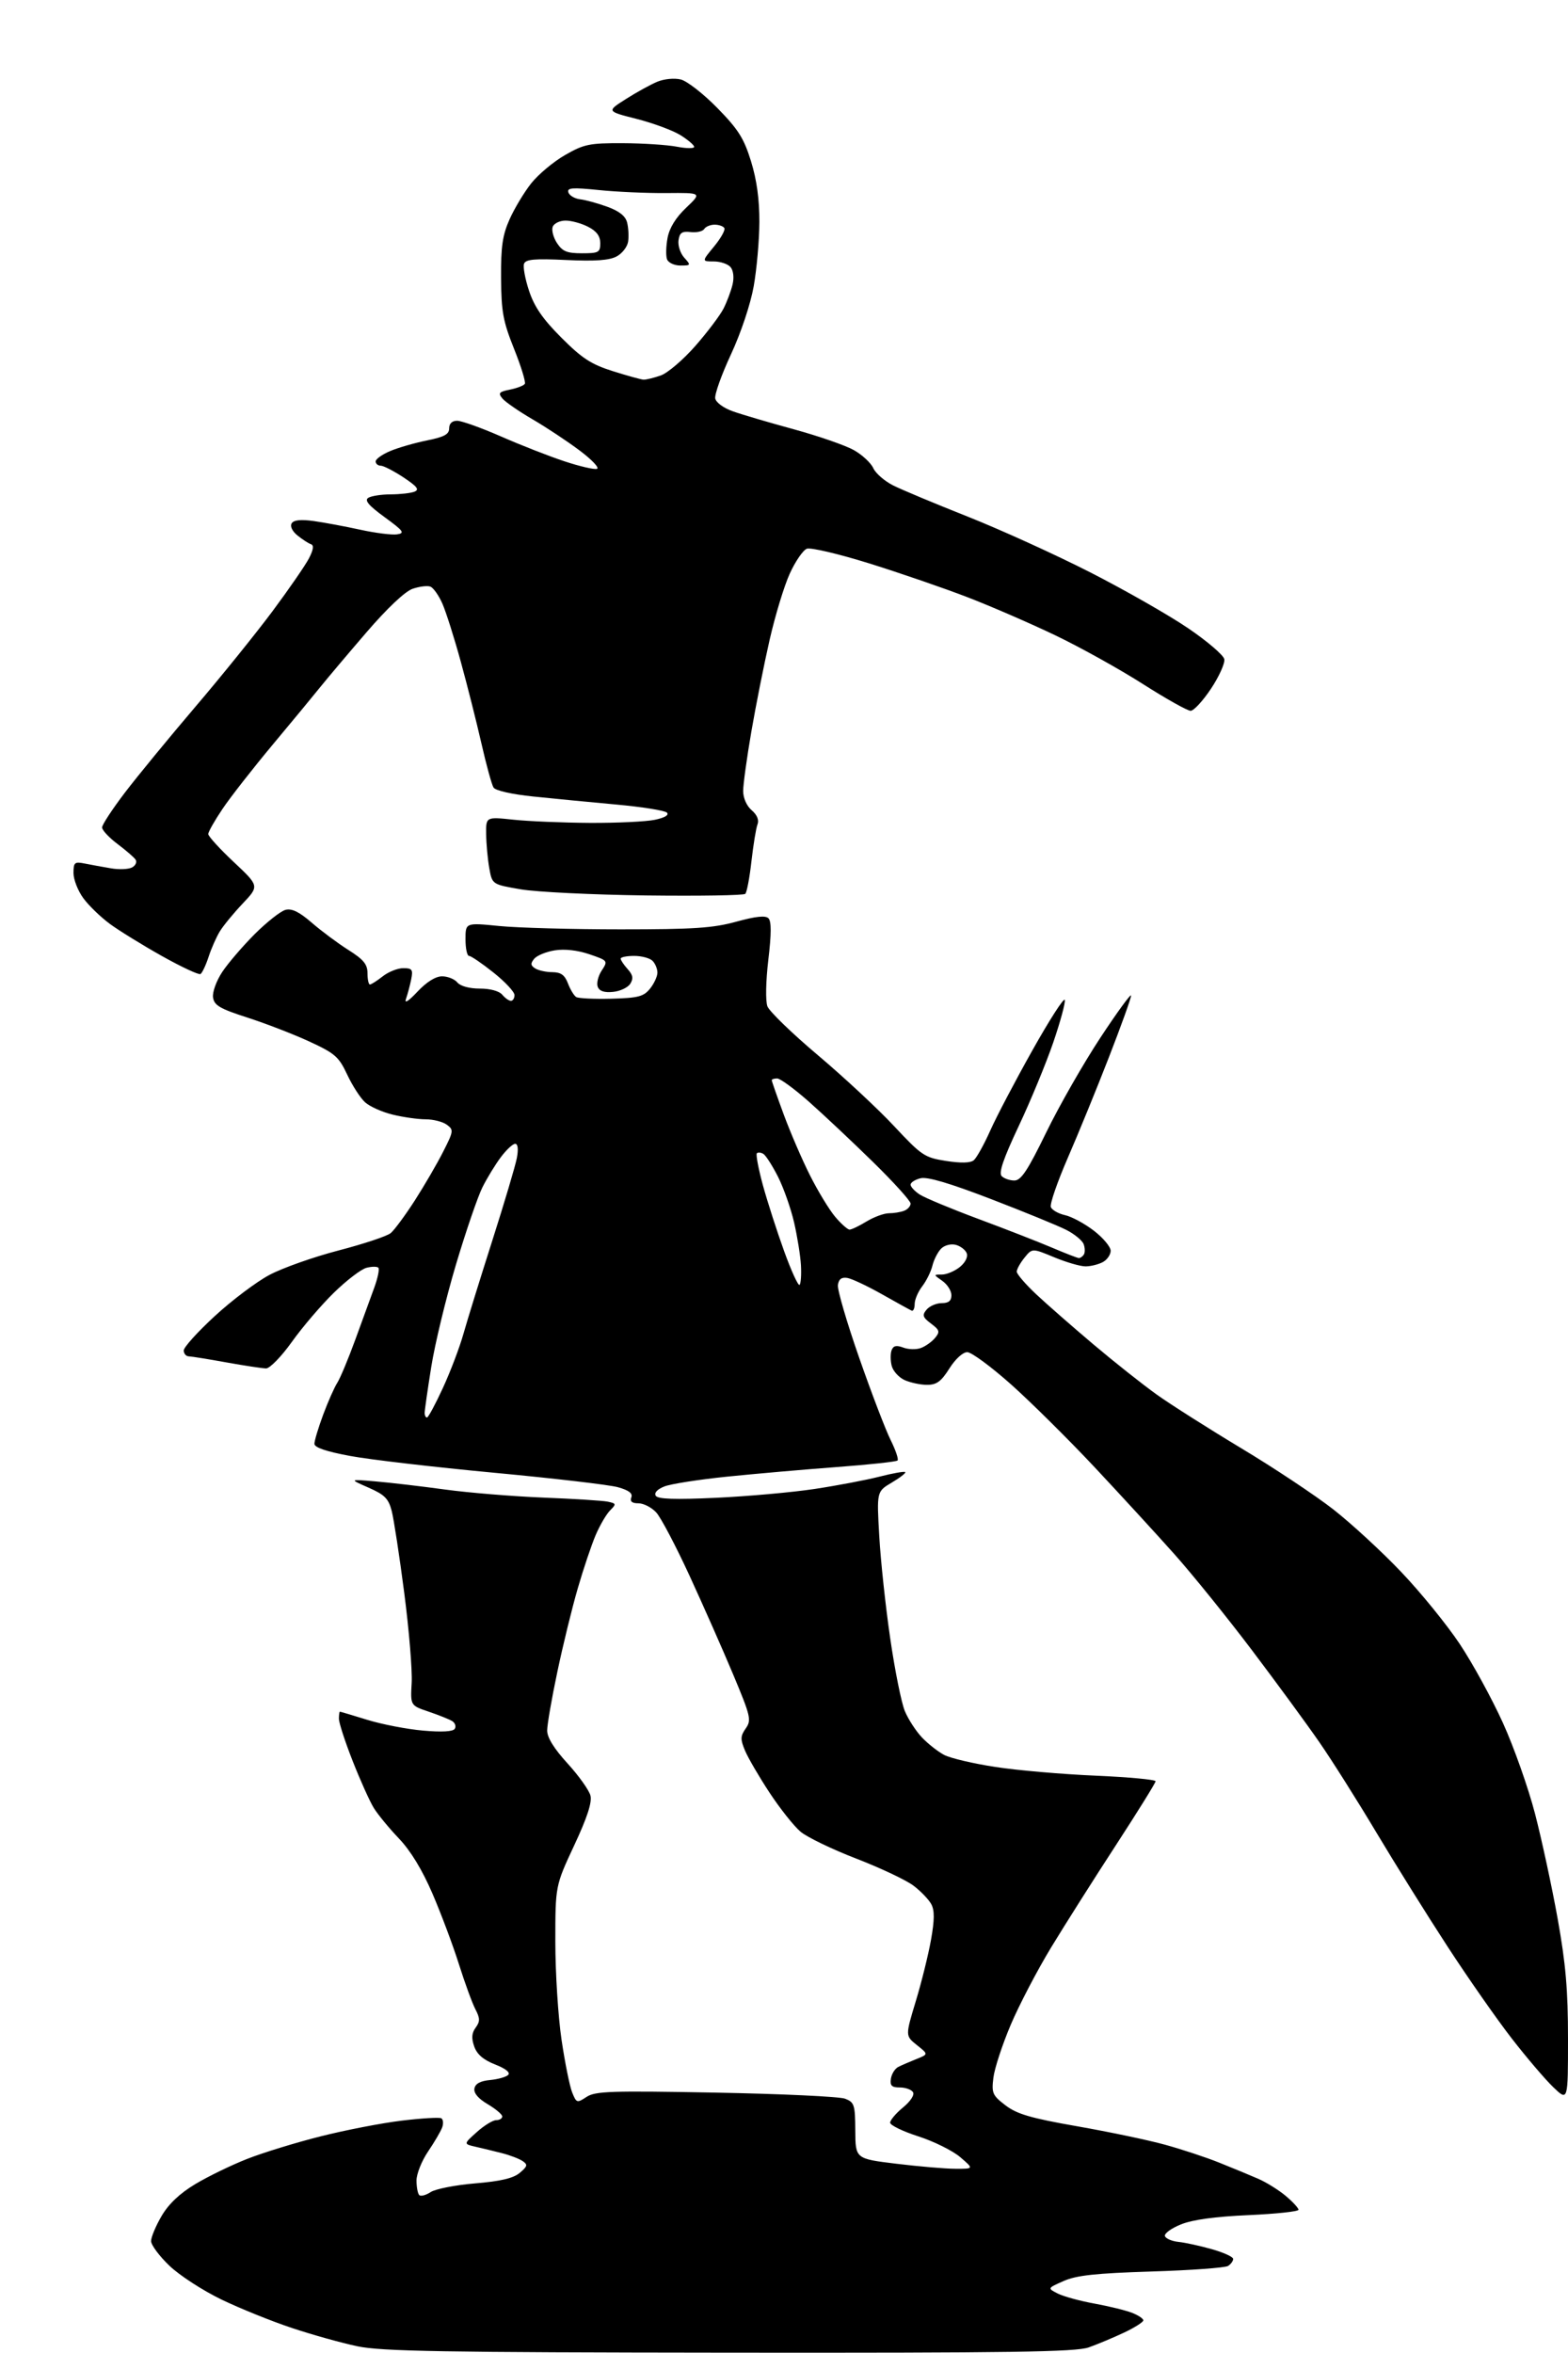 <?xml version="1.0" encoding="UTF-8" standalone="no"?>
<svg 
  version="1.1" 
  xmlns="http://www.w3.org/2000/svg" 
  xmlns:xlink="http://www.w3.org/1999/xlink" 
  xmlns:svg="http://www.w3.org/2000/svg"
  xmlns:rdf="http://www.w3.org/1999/02/22-rdf-syntax-ns#"
  xmlns:cc="http://creativecommons.org/ns#"
  xmlns:dc="http://purl.org/dc/elements/1.1/"
  viewBox="0 0 384 576"
  width="384"
  height="576"
>
<style>svg {background-color: white; }</style>"
<path stroke="none" fill="black" fill-rule="evenodd" d="M178.62,575.92C108.28,575.85 93.35,575.59 87.50,574.35C83.65,573.54 76.45,571.53 71.50,569.88C66.55,568.24 58.78,565.10 54.23,562.91C49.67,560.71 43.94,556.99 41.48,554.63C39.01,552.27 37.00,549.56 37.00,548.60C37.00,547.64 38.16,544.87 39.58,542.45C41.32,539.49 44.02,536.94 47.83,534.65C50.95,532.78 56.65,530.01 60.50,528.50C64.35,526.98 72.45,524.49 78.50,522.97C84.55,521.44 93.50,519.71 98.38,519.12C103.26,518.53 107.63,518.27 108.09,518.55C108.54,518.83 108.63,519.84 108.29,520.78C107.94,521.73 106.39,524.38 104.83,526.68C103.27,528.98 102.00,532.17 102.00,533.76C102.00,535.36 102.30,536.97 102.67,537.34C103.04,537.71 104.30,537.38 105.47,536.61C106.65,535.84 111.54,534.88 116.34,534.48C122.60,533.96 125.71,533.23 127.29,531.90C129.19,530.30 129.29,529.90 128.00,529.02C127.17,528.46 124.92,527.59 123.00,527.10C121.08,526.61 118.15,525.89 116.50,525.52C113.50,524.84 113.50,524.84 116.77,521.92C118.56,520.31 120.70,519.00 121.52,519.00C122.33,519.00 123.00,518.59 123.00,518.10C123.00,517.60 121.39,516.25 119.43,515.09C117.11,513.72 115.97,512.37 116.19,511.24C116.41,510.06 117.65,509.40 120.01,509.18C121.93,509.00 123.93,508.44 124.45,507.93C125.04,507.35 123.84,506.38 121.25,505.37C118.36,504.23 116.81,502.89 116.13,500.95C115.42,498.92 115.52,497.67 116.49,496.35C117.59,494.84 117.58,494.08 116.40,491.81C115.63,490.32 113.82,485.36 112.38,480.80C110.94,476.23 108.03,468.48 105.92,463.57C103.40,457.72 100.57,453.07 97.71,450.07C95.31,447.56 92.54,444.19 91.54,442.58C90.55,440.97 88.22,435.80 86.37,431.09C84.51,426.37 83.00,421.72 83.00,420.76C83.00,419.79 83.11,419.00 83.25,419.01C83.39,419.01 86.42,419.92 90.00,421.02C93.58,422.12 99.70,423.30 103.61,423.64C108.21,424.05 110.95,423.89 111.37,423.20C111.74,422.62 111.46,421.78 110.77,421.33C110.07,420.89 107.47,419.85 105.00,419.01C100.50,417.50 100.50,417.50 100.82,411.95C100.99,408.90 100.18,399.00 99.00,389.95C97.83,380.90 96.44,371.87 95.93,369.87C95.14,366.84 94.21,365.90 90.24,364.16C85.50,362.08 85.50,362.08 92.00,362.64C95.58,362.94 103.22,363.84 109.00,364.63C114.78,365.42 125.58,366.30 133.00,366.60C140.43,366.89 147.53,367.34 148.79,367.59C150.93,368.03 150.97,368.17 149.43,369.72C148.51,370.63 146.92,373.35 145.88,375.77C144.85,378.19 142.87,384.06 141.49,388.83C140.10,393.60 137.85,402.79 136.49,409.27C135.12,415.74 134.00,422.20 134.00,423.63C134.00,425.34 135.69,428.07 139.00,431.69C141.75,434.70 144.27,438.24 144.60,439.55C145.02,441.21 143.79,444.97 140.60,451.78C136.00,461.63 136.00,461.63 136.00,475.32C136.00,482.85 136.68,493.62 137.51,499.26C138.34,504.89 139.52,510.72 140.12,512.21C141.17,514.81 141.30,514.85 143.65,513.31C145.79,511.90 149.61,511.78 175.29,512.26C191.36,512.56 205.61,513.23 206.96,513.75C209.23,514.63 209.42,515.21 209.46,521.57C209.50,528.45 209.50,528.45 219.50,529.67C225.00,530.34 231.53,530.90 234.00,530.90C238.50,530.92 238.50,530.92 235.15,528.05C233.31,526.48 228.69,524.19 224.90,522.97C221.10,521.75 218.00,520.24 217.99,519.62C217.99,519.01 219.40,517.33 221.14,515.90C222.98,514.39 224.01,512.82 223.59,512.15C223.20,511.52 221.75,511.00 220.37,511.00C218.37,511.00 217.93,510.56 218.18,508.85C218.36,507.67 219.18,506.37 220.00,505.96C220.82,505.55 222.82,504.69 224.44,504.04C227.37,502.87 227.37,502.87 224.54,500.62C221.71,498.36 221.71,498.36 224.26,489.93C225.67,485.29 227.35,478.51 228.00,474.86C228.87,469.97 228.89,467.67 228.08,466.15C227.47,465.01 225.52,462.97 223.74,461.62C221.96,460.26 215.65,457.28 209.73,454.99C203.81,452.71 197.65,449.73 196.05,448.39C194.45,447.04 191.04,442.75 188.47,438.85C185.90,434.95 183.19,430.30 182.45,428.53C181.29,425.75 181.31,425.00 182.63,423.11C184.06,421.07 183.85,420.17 179.55,409.90C177.01,403.84 172.19,392.95 168.85,385.69C165.51,378.44 161.85,371.49 160.72,370.25C159.58,369.01 157.62,368.00 156.36,368.00C154.77,368.00 154.23,367.55 154.61,366.56C155.00,365.56 154.01,364.81 151.33,364.06C149.22,363.47 135.57,361.88 121.00,360.52C106.42,359.15 90.56,357.31 85.75,356.41C79.86,355.32 77.00,354.34 77.00,353.43C77.00,352.68 77.97,349.47 79.15,346.29C80.34,343.10 81.89,339.60 82.60,338.50C83.31,337.40 85.28,332.68 86.99,328.00C88.70,323.32 90.80,317.56 91.66,315.20C92.52,312.83 92.97,310.64 92.66,310.33C92.35,310.01 91.04,310.02 89.76,310.35C88.47,310.67 84.88,313.41 81.78,316.44C78.67,319.47 74.04,324.89 71.48,328.48C68.91,332.08 66.08,334.99 65.16,334.98C64.25,334.97 59.90,334.31 55.50,333.52C51.10,332.72 46.94,332.05 46.25,332.03C45.56,332.02 45.00,331.36 45.00,330.58C45.00,329.80 48.41,326.02 52.59,322.18C56.76,318.33 62.78,313.80 65.97,312.10C69.16,310.40 76.78,307.70 82.90,306.11C89.02,304.52 94.77,302.61 95.68,301.86C96.58,301.11 99.25,297.50 101.61,293.83C103.96,290.16 107.09,284.79 108.55,281.89C111.09,276.89 111.13,276.57 109.42,275.32C108.43,274.59 106.10,274.00 104.25,274.00C102.40,274.00 98.77,273.49 96.19,272.86C93.61,272.24 90.56,270.88 89.41,269.84C88.26,268.80 86.29,265.75 85.03,263.06C82.97,258.67 82.04,257.86 75.78,254.97C71.95,253.20 65.15,250.57 60.66,249.12C53.82,246.92 52.45,246.11 52.17,244.16C51.99,242.87 52.98,240.12 54.42,237.94C55.84,235.80 59.42,231.63 62.37,228.67C65.33,225.72 68.72,223.05 69.91,222.73C71.47,222.33 73.27,223.20 76.37,225.89C78.73,227.93 82.76,230.93 85.33,232.55C89.04,234.89 90.00,236.06 90.00,238.25C90.00,239.76 90.27,241.00 90.59,241.00C90.92,241.00 92.33,240.10 93.73,239.00C95.13,237.90 97.39,237.00 98.76,237.00C100.94,237.00 101.18,237.34 100.70,239.75C100.39,241.26 99.82,243.40 99.43,244.50C98.97,245.78 99.99,245.14 102.24,242.75C104.49,240.36 106.68,239.00 108.26,239.00C109.63,239.00 111.32,239.67 112.00,240.50C112.75,241.40 114.94,242.00 117.50,242.00C120.06,242.00 122.25,242.60 123.00,243.50C123.68,244.32 124.64,245.00 125.12,245.00C125.61,245.00 126.00,244.36 126.00,243.59C126.00,242.81 123.69,240.33 120.87,238.09C118.05,235.84 115.35,234.00 114.87,234.00C114.39,234.00 114.00,232.17 114.00,229.93C114.00,225.86 114.00,225.86 122.25,226.68C126.79,227.13 140.18,227.50 152.00,227.50C169.96,227.50 174.62,227.19 180.32,225.62C185.09,224.31 187.46,224.06 188.19,224.79C188.93,225.53 188.92,228.59 188.16,234.97C187.54,240.26 187.45,245.04 187.94,246.35C188.42,247.59 193.99,252.99 200.34,258.34C206.68,263.69 215.07,271.50 218.99,275.70C225.70,282.88 226.43,283.37 231.66,284.19C235.32,284.76 237.65,284.71 238.48,284.02C239.17,283.44 240.99,280.17 242.52,276.74C244.05,273.31 248.70,264.46 252.85,257.08C256.99,249.70 260.55,244.16 260.76,244.77C260.96,245.39 259.69,250.07 257.94,255.19C256.18,260.31 252.38,269.52 249.48,275.66C245.69,283.71 244.53,287.13 245.31,287.91C245.91,288.51 247.32,288.99 248.45,288.98C250.07,288.96 251.70,286.48 256.21,277.23C259.35,270.78 265.31,260.35 269.46,254.05C273.61,247.75 277.00,243.10 277.00,243.72C277.00,244.34 274.56,251.13 271.57,258.81C268.59,266.49 264.05,277.58 261.49,283.46C258.94,289.34 257.07,294.74 257.35,295.48C257.63,296.21 259.20,297.10 260.82,297.46C262.45,297.82 265.63,299.53 267.89,301.27C270.15,303.01 272.00,305.22 272.00,306.18C272.00,307.14 271.13,308.40 270.07,308.96C269.00,309.53 267.10,310.00 265.84,310.00C264.57,310.00 261.12,309.00 258.16,307.77C252.79,305.54 252.79,305.54 250.89,307.88C249.85,309.17 249.00,310.70 249.00,311.29C249.00,311.88 251.14,314.37 253.75,316.82C256.36,319.27 262.69,324.80 267.80,329.12C272.92,333.44 279.90,338.97 283.32,341.41C286.73,343.84 296.04,349.75 304.01,354.54C311.98,359.32 322.10,366.05 326.51,369.48C330.91,372.92 338.41,379.82 343.16,384.82C347.92,389.81 354.36,397.74 357.49,402.44C360.62,407.14 365.38,415.83 368.06,421.75C370.75,427.67 374.29,437.69 375.93,444.01C377.57,450.33 380.06,461.87 381.46,469.65C383.45,480.76 384.00,487.09 384.00,499.10C384.00,514.39 384.00,514.39 380.41,510.95C378.43,509.05 373.85,503.68 370.22,499.00C366.59,494.32 359.51,484.20 354.50,476.50C349.48,468.80 341.62,456.20 337.02,448.50C332.42,440.80 326.17,430.90 323.12,426.50C320.08,422.10 312.66,411.98 306.63,404.00C300.60,396.02 292.06,385.45 287.65,380.50C283.24,375.55 274.42,365.95 268.06,359.16C261.70,352.38 252.50,343.27 247.62,338.91C242.73,334.56 237.90,331.00 236.88,331.00C235.80,331.00 233.96,332.68 232.50,335.00C230.49,338.19 229.38,339.00 227.03,339.00C225.42,339.00 222.94,338.47 221.52,337.83C220.11,337.18 218.69,335.61 218.37,334.33C218.05,333.05 218.04,331.33 218.36,330.51C218.78,329.41 219.53,329.25 221.21,329.88C222.47,330.36 224.42,330.40 225.53,329.98C226.65,329.57 228.21,328.46 228.99,327.52C230.24,326.01 230.12,325.60 228.00,324.00C225.95,322.45 225.79,321.95 226.92,320.59C227.65,319.72 229.31,319.00 230.62,319.00C232.31,319.00 233.00,318.44 233.00,317.06C233.00,315.99 232.00,314.41 230.78,313.56C228.57,312.01 228.57,312.00 230.67,312.00C231.83,312.00 233.80,311.17 235.06,310.16C236.40,309.07 237.09,307.69 236.75,306.79C236.43,305.96 235.22,305.03 234.07,304.73C232.88,304.42 231.32,304.82 230.48,305.66C229.67,306.47 228.71,308.35 228.35,309.82C227.99,311.29 226.86,313.57 225.85,314.88C224.83,316.20 224.00,318.15 224.00,319.22C224.00,320.29 223.66,321.02 223.25,320.83C222.84,320.65 219.57,318.85 216.00,316.83C212.43,314.81 208.60,313.01 207.50,312.83C206.10,312.60 205.41,313.12 205.20,314.56C205.04,315.70 207.38,323.70 210.40,332.34C213.41,340.98 216.89,350.06 218.12,352.52C219.34,354.98 220.10,357.23 219.81,357.52C219.51,357.82 212.80,358.54 204.88,359.13C196.97,359.72 184.88,360.78 178.00,361.48C171.12,362.19 164.24,363.26 162.69,363.88C160.97,364.56 160.16,365.44 160.59,366.15C161.10,366.98 165.23,367.12 175.40,366.65C183.16,366.29 194.00,365.32 199.50,364.49C205.00,363.66 212.15,362.30 215.40,361.47C218.64,360.64 221.48,360.14 221.69,360.36C221.91,360.57 220.42,361.73 218.39,362.93C214.70,365.11 214.70,365.11 215.33,376.05C215.67,382.06 216.88,393.35 218.02,401.12C219.15,408.90 220.76,416.89 221.60,418.88C222.43,420.87 224.32,423.78 225.80,425.34C227.29,426.90 229.74,428.82 231.25,429.61C232.76,430.40 238.38,431.72 243.75,432.54C249.11,433.37 260.14,434.32 268.25,434.67C276.36,435.02 283.00,435.64 283.00,436.04C283.00,436.44 278.64,443.45 273.32,451.63C267.99,459.81 260.85,471.08 257.45,476.67C254.05,482.26 249.58,490.81 247.52,495.67C245.46,500.53 243.55,506.35 243.28,508.61C242.81,512.39 243.06,512.94 246.25,515.38C249.06,517.52 252.44,518.51 263.79,520.50C271.52,521.85 281.20,523.88 285.30,525.01C289.41,526.14 295.41,528.12 298.63,529.42C301.86,530.71 306.13,532.48 308.13,533.35C310.13,534.22 313.16,536.11 314.88,537.55C316.60,539.00 318.00,540.52 318.00,540.94C318.00,541.36 312.49,541.95 305.75,542.25C297.56,542.61 292.08,543.36 289.21,544.52C286.85,545.47 285.08,546.76 285.29,547.38C285.49,547.99 286.97,548.63 288.58,548.80C290.18,548.96 293.86,549.76 296.75,550.58C299.64,551.39 302.00,552.47 302.00,552.97C302.00,553.47 301.44,554.25 300.75,554.69C300.06,555.14 291.62,555.75 282.00,556.05C268.32,556.48 263.63,556.99 260.50,558.37C256.50,560.14 256.50,560.14 259.00,561.43C260.38,562.14 264.43,563.25 268.00,563.90C271.57,564.55 275.74,565.57 277.25,566.17C278.76,566.76 280.00,567.59 280.00,568.01C280.00,568.43 277.86,569.79 275.25,571.02C272.64,572.25 268.76,573.87 266.62,574.63C263.45,575.75 247.53,575.99 178.62,575.92zM104.57,347.00C104.88,347.00 106.63,343.74 108.47,339.75C110.31,335.76 112.57,329.80 113.50,326.50C114.43,323.20 117.61,312.94 120.56,303.70C123.51,294.46 126.22,285.35 126.58,283.45C126.98,281.28 126.83,280.00 126.16,280.00C125.58,280.00 124.01,281.46 122.67,283.25C121.32,285.04 119.29,288.36 118.15,290.64C117.01,292.91 114.08,301.46 111.64,309.64C109.21,317.81 106.49,329.05 105.61,334.62C104.72,340.18 104.00,345.25 104.00,345.87C104.00,346.49 104.25,347.00 104.57,347.00zM195.81,314.53C196.13,314.21 196.28,312.05 196.15,309.72C196.02,307.40 195.26,302.68 194.47,299.24C193.67,295.80 191.90,290.77 190.53,288.06C189.16,285.36 187.55,282.84 186.95,282.47C186.36,282.10 185.63,282.03 185.35,282.32C185.07,282.60 185.74,286.13 186.84,290.17C187.95,294.20 190.29,301.46 192.04,306.30C193.79,311.14 195.49,314.84 195.81,314.53zM264.19,307.96C264.57,307.98 265.13,307.59 265.44,307.09C265.75,306.59 265.72,305.45 265.38,304.55C265.04,303.65 263.12,302.08 261.13,301.07C259.13,300.05 250.83,296.65 242.68,293.52C232.55,289.62 227.10,288.01 225.43,288.43C224.10,288.76 223.00,289.47 223.00,290.00C223.00,290.52 224.01,291.61 225.25,292.42C226.49,293.22 232.90,295.89 239.50,298.35C246.10,300.80 254.20,303.96 257.50,305.36C260.80,306.77 263.81,307.93 264.19,307.96zM208.06,301.00C208.55,301.00 210.43,300.10 212.23,299.00C214.03,297.91 216.48,297.01 217.67,297.00C218.86,297.00 220.55,296.73 221.42,296.39C222.29,296.06 223.00,295.26 223.00,294.62C223.00,293.98 218.84,289.38 213.75,284.40C208.66,279.42 201.61,272.79 198.08,269.67C194.55,266.55 191.06,264.00 190.33,264.00C189.60,264.00 189.00,264.19 189.00,264.43C189.00,264.67 190.32,268.45 191.94,272.84C193.56,277.22 196.45,283.94 198.38,287.75C200.30,291.57 203.06,296.11 204.52,297.85C205.98,299.58 207.58,301.00 208.06,301.00zM149.73,244.48C156.30,244.30 157.61,243.96 159.18,242.03C160.18,240.79 161.00,239.02 161.00,238.09C161.00,237.16 160.46,235.86 159.80,235.20C159.14,234.54 157.12,234.00 155.30,234.00C153.49,234.00 152.00,234.30 152.00,234.67C152.00,235.04 152.77,236.19 153.71,237.23C155.00,238.66 155.16,239.53 154.36,240.81C153.77,241.74 151.88,242.64 150.14,242.81C147.98,243.03 146.80,242.63 146.38,241.56C146.05,240.69 146.49,238.90 147.36,237.58C148.92,235.19 148.89,235.15 144.32,233.59C141.44,232.61 138.27,232.25 135.87,232.64C133.76,232.97 131.50,233.90 130.83,234.70C129.88,235.85 129.93,236.34 131.06,237.06C131.85,237.56 133.75,237.98 135.27,237.98C137.37,238.00 138.30,238.67 139.09,240.73C139.66,242.23 140.57,243.73 141.11,244.07C141.65,244.40 145.53,244.59 149.73,244.48zM49.10,238.44C48.69,238.69 44.45,236.72 39.69,234.05C34.93,231.38 29.19,227.84 26.94,226.19C24.68,224.53 21.75,221.70 20.42,219.89C19.09,218.09 18.00,215.31 18.00,213.73C18.00,211.11 18.26,210.89 20.75,211.39C22.26,211.69 25.15,212.22 27.17,212.56C29.18,212.91 31.53,212.80 32.37,212.33C33.22,211.86 33.59,211.00 33.20,210.43C32.82,209.86 30.81,208.13 28.75,206.58C26.69,205.03 25.00,203.22 25.00,202.55C25.00,201.89 27.55,198.01 30.67,193.92C33.79,189.84 41.53,180.43 47.86,173.00C54.20,165.57 62.68,155.06 66.73,149.63C70.77,144.20 74.79,138.37 75.67,136.67C76.76,134.56 76.91,133.47 76.15,133.22C75.53,133.01 74.05,132.05 72.85,131.08C71.57,130.04 70.99,128.83 71.43,128.11C71.94,127.29 73.65,127.11 76.84,127.55C79.40,127.91 84.52,128.86 88.22,129.67C91.92,130.48 95.97,130.99 97.22,130.81C99.22,130.51 98.85,130.00 94.18,126.59C90.30,123.77 89.21,122.48 90.18,121.87C90.90,121.41 93.38,121.02 95.67,121.02C97.96,121.01 100.58,120.72 101.48,120.37C102.77,119.87 102.19,119.11 98.82,116.87C96.44,115.30 93.94,114.01 93.25,114.00C92.56,114.00 92.00,113.53 92.00,112.95C92.00,112.37 93.62,111.22 95.59,110.40C97.57,109.57 101.62,108.41 104.59,107.81C108.81,106.96 110.00,106.31 110.00,104.86C110.00,103.68 110.71,103.00 111.96,103.00C113.03,103.00 117.87,104.73 122.71,106.85C127.54,108.97 134.54,111.71 138.25,112.93C141.97,114.16 145.54,114.99 146.20,114.77C146.86,114.55 144.95,112.53 141.95,110.28C138.95,108.03 133.76,104.59 130.41,102.64C127.06,100.69 123.74,98.40 123.04,97.55C121.94,96.22 122.20,95.91 124.90,95.37C126.63,95.02 128.26,94.39 128.53,93.96C128.79,93.53 127.61,89.67 125.89,85.39C123.19,78.64 122.77,76.33 122.71,68.05C122.66,60.34 123.06,57.57 124.80,53.67C125.99,51.01 128.37,47.05 130.10,44.87C131.83,42.69 135.55,39.58 138.37,37.96C143.02,35.29 144.34,35.02 152.50,35.05C157.45,35.07 163.41,35.46 165.75,35.91C168.09,36.36 170.00,36.38 170.00,35.95C170.00,35.52 168.47,34.22 166.60,33.06C164.73,31.91 159.90,30.12 155.88,29.10C148.55,27.24 148.55,27.24 153.29,24.24C155.89,22.58 159.36,20.68 160.99,20.00C162.66,19.31 165.18,19.07 166.73,19.46C168.25,19.83 172.28,22.97 175.67,26.43C180.82,31.69 182.18,33.85 183.92,39.47C185.33,44.03 185.99,48.84 185.97,54.36C185.95,58.83 185.32,65.92 184.58,70.09C183.79,74.50 181.46,81.47 179.02,86.73C176.70,91.71 174.97,96.57 175.16,97.54C175.35,98.54 177.22,99.90 179.50,100.70C181.70,101.48 188.43,103.46 194.45,105.10C200.48,106.75 207.07,109.04 209.10,110.18C211.13,111.32 213.27,113.30 213.86,114.59C214.44,115.87 216.63,117.77 218.71,118.82C220.79,119.87 229.03,123.31 237.00,126.47C244.97,129.63 258.48,135.77 267.00,140.11C275.52,144.46 286.32,150.62 290.99,153.80C295.67,156.98 299.64,160.38 299.83,161.37C300.02,162.35 298.56,165.60 296.58,168.58C294.60,171.56 292.35,174.00 291.58,174.00C290.81,174.00 285.52,171.04 279.84,167.41C274.15,163.79 264.55,158.45 258.50,155.55C252.45,152.65 242.78,148.45 237.00,146.22C231.22,143.99 220.37,140.26 212.88,137.92C205.40,135.59 198.51,133.97 197.59,134.33C196.66,134.68 194.78,137.42 193.42,140.40C192.05,143.38 189.83,150.70 188.47,156.66C187.11,162.62 185.10,172.72 184.00,179.11C182.90,185.50 182.00,192.03 182.00,193.64C182.00,195.36 182.86,197.29 184.08,198.34C185.41,199.47 185.93,200.74 185.51,201.81C185.15,202.74 184.49,206.79 184.03,210.81C183.58,214.84 182.90,218.44 182.52,218.81C182.14,219.19 171.18,219.36 158.17,219.20C145.15,219.03 131.36,218.36 127.51,217.70C120.53,216.50 120.53,216.50 119.82,212.50C119.43,210.30 119.09,206.57 119.06,204.22C119.00,199.94 119.00,199.94 125.75,200.66C129.46,201.05 137.90,201.40 144.50,201.44C151.10,201.47 158.25,201.13 160.38,200.68C162.80,200.17 163.91,199.51 163.32,198.92C162.81,198.41 157.23,197.52 150.94,196.95C144.65,196.38 135.48,195.49 130.58,194.98C125.33,194.44 121.32,193.53 120.86,192.78C120.42,192.07 119.09,187.22 117.90,182.00C116.71,176.78 114.44,167.78 112.85,162.00C111.27,156.22 109.24,149.84 108.36,147.81C107.47,145.78 106.14,143.89 105.40,143.60C104.66,143.32 102.70,143.56 101.03,144.14C99.17,144.79 94.82,148.90 89.75,154.79C85.21,160.06 80.15,166.06 78.50,168.11C76.85,170.17 71.56,176.57 66.74,182.34C61.92,188.12 56.40,195.17 54.49,198.02C52.57,200.87 51.00,203.64 51.00,204.17C51.00,204.71 53.81,207.79 57.25,211.02C63.50,216.89 63.50,216.89 59.43,221.19C57.19,223.56 54.67,226.62 53.83,228.00C52.99,229.38 51.75,232.18 51.08,234.24C50.41,236.29 49.51,238.18 49.10,238.44zM157.60,92.94C158.21,92.97 160.10,92.51 161.80,91.92C163.50,91.33 167.33,88.06 170.30,84.67C173.27,81.28 176.38,77.15 177.21,75.50C178.04,73.85 179.03,71.22 179.40,69.65C179.81,67.96 179.61,66.24 178.92,65.40C178.28,64.63 176.43,64.00 174.80,64.00C171.85,64.00 171.85,64.00 174.88,60.33C176.54,58.31 177.68,56.28 177.39,55.83C177.11,55.37 176.04,55.00 175.00,55.00C173.96,55.00 172.82,55.48 172.46,56.06C172.10,56.64 170.61,56.98 169.15,56.81C167.02,56.56 166.43,56.96 166.17,58.83C165.99,60.12 166.62,62.03 167.57,63.08C169.24,64.93 169.21,65.00 166.62,65.00C165.15,65.00 163.68,64.32 163.36,63.49C163.04,62.66 163.10,60.30 163.48,58.25C163.94,55.79 165.49,53.27 168.04,50.85C171.89,47.18 171.89,47.18 163.20,47.26C158.41,47.30 150.95,46.97 146.62,46.52C140.09,45.86 138.82,45.96 139.20,47.11C139.45,47.87 140.75,48.63 142.08,48.79C143.41,48.94 146.41,49.77 148.75,50.62C151.66,51.68 153.19,52.90 153.58,54.48C153.90,55.75 154.02,57.84 153.83,59.12C153.65,60.40 152.38,62.05 151.00,62.78C149.21,63.74 145.72,63.98 138.68,63.65C130.96,63.28 128.76,63.47 128.34,64.55C128.05,65.31 128.60,68.30 129.57,71.21C130.87,75.12 132.92,78.10 137.48,82.66C142.53,87.72 144.77,89.18 150.06,90.85C153.60,91.97 157.00,92.91 157.60,92.94zM142.52,62.00C146.62,62.00 147.00,61.79 147.00,59.53C147.00,57.80 146.11,56.59 144.05,55.53C142.43,54.69 139.94,54.00 138.52,54.00C137.10,54.00 135.68,54.68 135.36,55.51C135.04,56.34 135.51,58.14 136.41,59.51C137.75,61.55 138.85,62.00 142.52,62.00z" />

</svg>